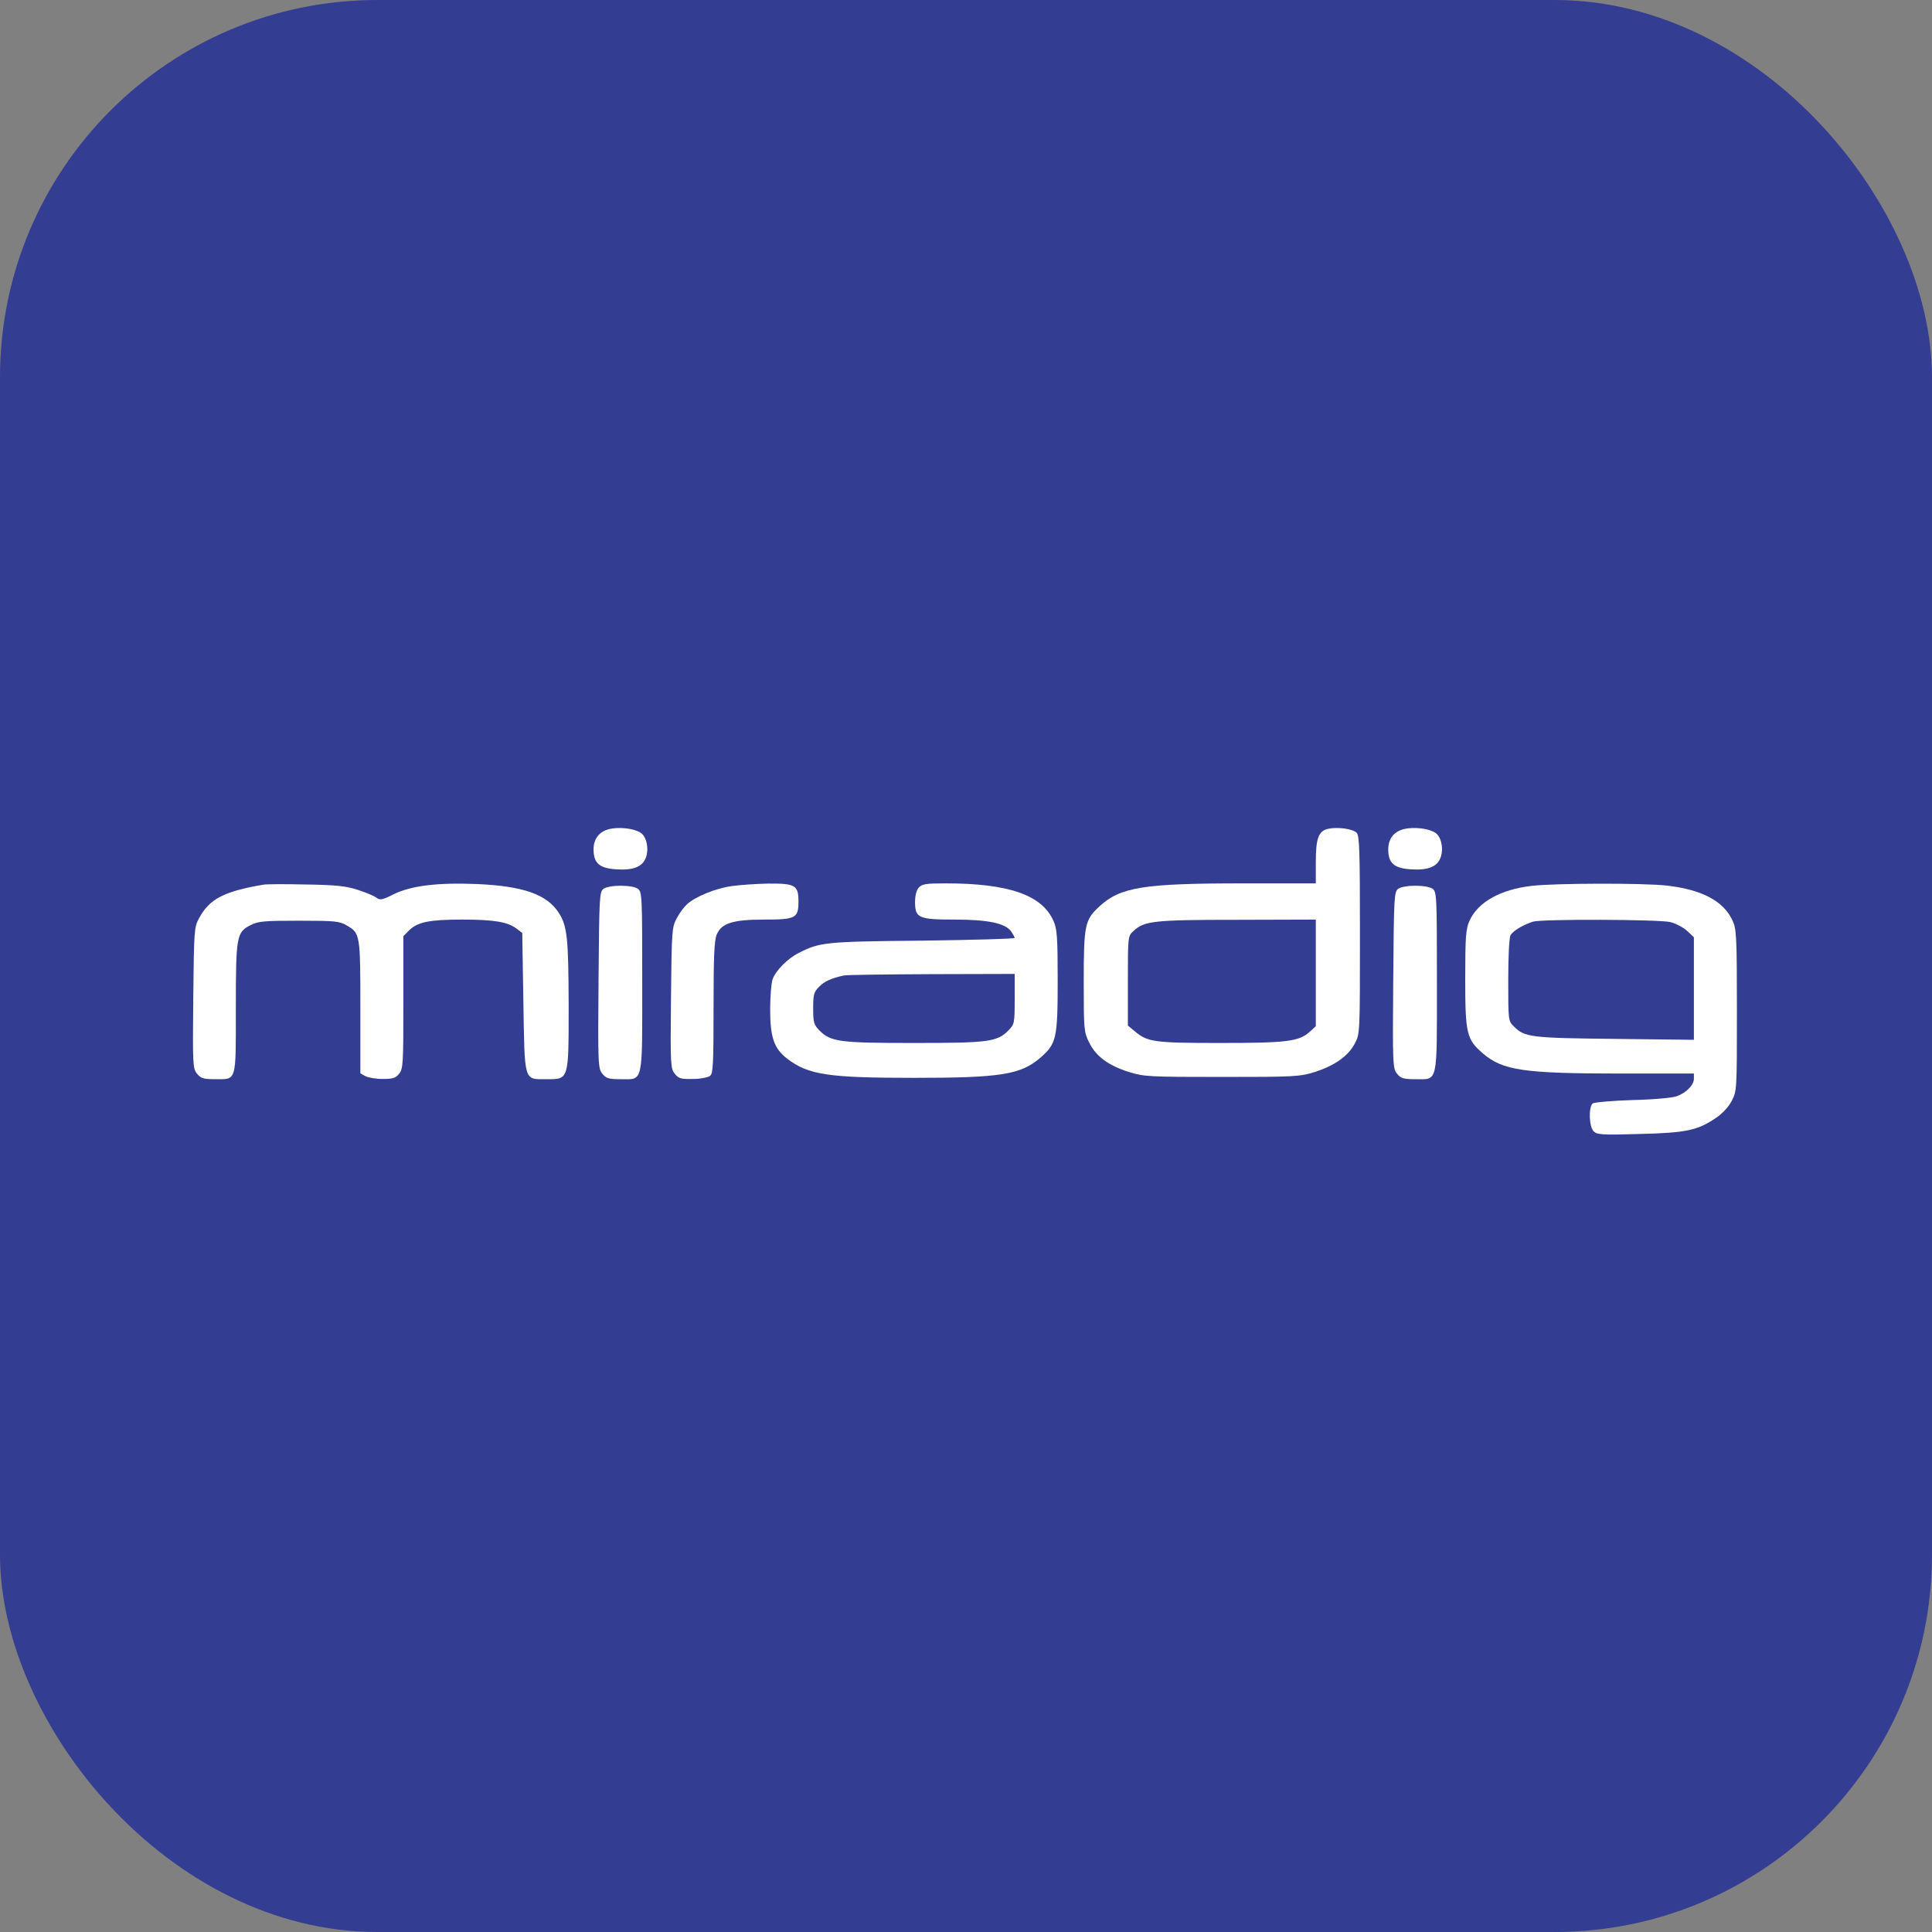 <?xml version="1.0" encoding="utf-8"?>
<svg version="1.1" xmlns="http://www.w3.org/2000/svg" x="0px" y="0px"
	 viewBox="0 0 512 512" xml:space="preserve">
<rect x="0" y="0" width="512" height="512" fill="#808080" stroke="none"/>
<!-- Background -->
<rect width="512" height="512" rx="100" fill="#333D91"/>
<!-- Logo from logo.svg, scaled and centered -->
<g transform="translate(256, 256) scale(0.6) translate(-348.5, -81.5)">
	<g transform="translate(0,163) scale(0.1,-0.1)"
	fill="#FFFFFF" stroke="none">
	<path d="M1910 1420 c-45 -11 -70 -43 -70 -90 0 -60 25 -83 99 -88 74 -5 115
	10 131 49 16 39 5 96 -23 113 -29 19 -94 26 -137 16z"/>
	<path d="M5085 1421 c-43 -9 -55 -42 -55 -148 l0 -93 -318 0 c-442 0 -545 -16
	-638 -102 -64 -59 -69 -81 -69 -333 0 -212 1 -222 24 -268 30 -61 84 -101 175
	-130 68 -21 88 -22 411 -22 323 0 343 1 411 22 87 28 147 70 176 125 23 43 23
	44 23 480 0 376 -2 439 -15 452 -18 17 -84 26 -125 17z m-55 -636 l0 -236 -25
	-23 c-48 -44 -99 -51 -395 -51 -295 0 -323 4 -380 52 l-30 25 0 197 c0 195 0
	198 24 220 48 45 88 50 459 50 l347 1 0 -235z"/>
	<path d="M5420 1420 c-45 -11 -70 -43 -70 -90 0 -60 25 -83 99 -88 74 -5 115
	10 131 49 16 39 5 96 -23 113 -29 19 -94 26 -137 16z"/>
	<path d="M380 1174 c-174 -30 -237 -63 -283 -149 -21 -38 -22 -55 -25 -351 -3
	-296 -2 -311 16 -334 17 -21 29 -25 80 -25 97 0 92 -16 92 312 0 322 3 337 66
	369 34 17 61 19 214 19 159 0 178 -2 210 -21 59 -34 60 -40 60 -361 l0 -292
	23 -13 c12 -6 46 -12 76 -12 44 0 57 4 72 23 18 22 19 44 19 316 l0 292 25 25
	c37 37 89 48 234 48 141 0 201 -10 241 -40 l25 -19 5 -305 c6 -356 1 -341 101
	-341 101 0 99 -7 99 329 -1 297 -6 348 -45 408 -53 80 -157 116 -360 125 -176
	7 -289 -7 -368 -45 -49 -25 -60 -27 -75 -16 -9 8 -46 23 -82 35 -53 17 -95 22
	-230 24 -91 2 -176 2 -190 -1z"/>
	<path d="M2450 1168 c-71 -10 -162 -47 -198 -81 -13 -12 -34 -40 -45 -62 -21
	-38 -22 -55 -25 -351 -3 -296 -2 -312 17 -335 16 -21 27 -24 80 -23 33 0 67 7
	76 14 13 11 15 53 15 302 0 223 3 296 14 322 21 50 71 66 209 66 140 0 152 6
	152 80 0 72 -14 80 -134 79 -53 -1 -125 -6 -161 -11z"/>
	<path d="M3277 1162 c-11 -12 -17 -36 -17 -65 0 -70 16 -77 175 -77 147 0 224
	-16 250 -53 8 -12 15 -25 15 -28 0 -4 -183 -9 -407 -12 -431 -4 -455 -7 -548
	-55 -48 -24 -100 -77 -114 -115 -6 -16 -11 -76 -11 -134 0 -123 17 -173 76
	-218 93 -71 182 -84 559 -84 386 0 473 14 561 91 68 60 74 84 74 338 0 196 -3
	230 -19 265 -51 114 -198 165 -477 165 -85 0 -103 -3 -117 -18z m423 -493 c0
	-108 -1 -111 -28 -139 -50 -50 -88 -55 -417 -55 -329 0 -367 5 -417 55 -25 26
	-28 35 -28 98 0 61 3 72 26 95 23 24 54 38 109 50 11 3 185 5 388 6 l367 1 0
	-111z"/>
	<path d="M5984 1169 c-139 -16 -238 -72 -275 -154 -16 -35 -19 -68 -19 -255 0
	-246 6 -269 79 -332 87 -74 180 -88 604 -88 l327 0 0 -23 c0 -27 -32 -61 -75
	-77 -16 -7 -104 -15 -195 -17 -91 -3 -171 -10 -177 -15 -19 -16 -16 -103 4
	-123 15 -15 37 -17 202 -12 207 5 257 16 337 70 29 19 57 49 71 76 23 44 23
	48 23 400 0 323 -2 360 -19 396 -39 86 -134 137 -289 155 -102 12 -495 11
	-598 -1z m612 -160 c24 -6 58 -24 74 -39 l30 -28 0 -227 0 -226 -347 4 c-372
	4 -401 7 -448 55 -25 24 -25 27 -25 204 0 104 4 187 10 199 11 19 55 46 100
	60 41 12 555 10 606 -2z"/>
	<path d="M1884 1156 c-18 -14 -19 -32 -22 -404 -3 -372 -2 -390 17 -413 16
	-20 28 -24 80 -24 102 0 96 -28 96 431 0 380 -1 396 -19 410 -26 18 -126 18
	-152 0z"/>
	<path d="M5394 1156 c-18 -14 -19 -32 -22 -404 -3 -372 -2 -390 17 -413 16
	-20 28 -24 80 -24 102 0 96 -28 96 431 0 380 -1 396 -19 410 -26 18 -126 18
	-152 0z"/>
	</g>
</g>
</svg>

